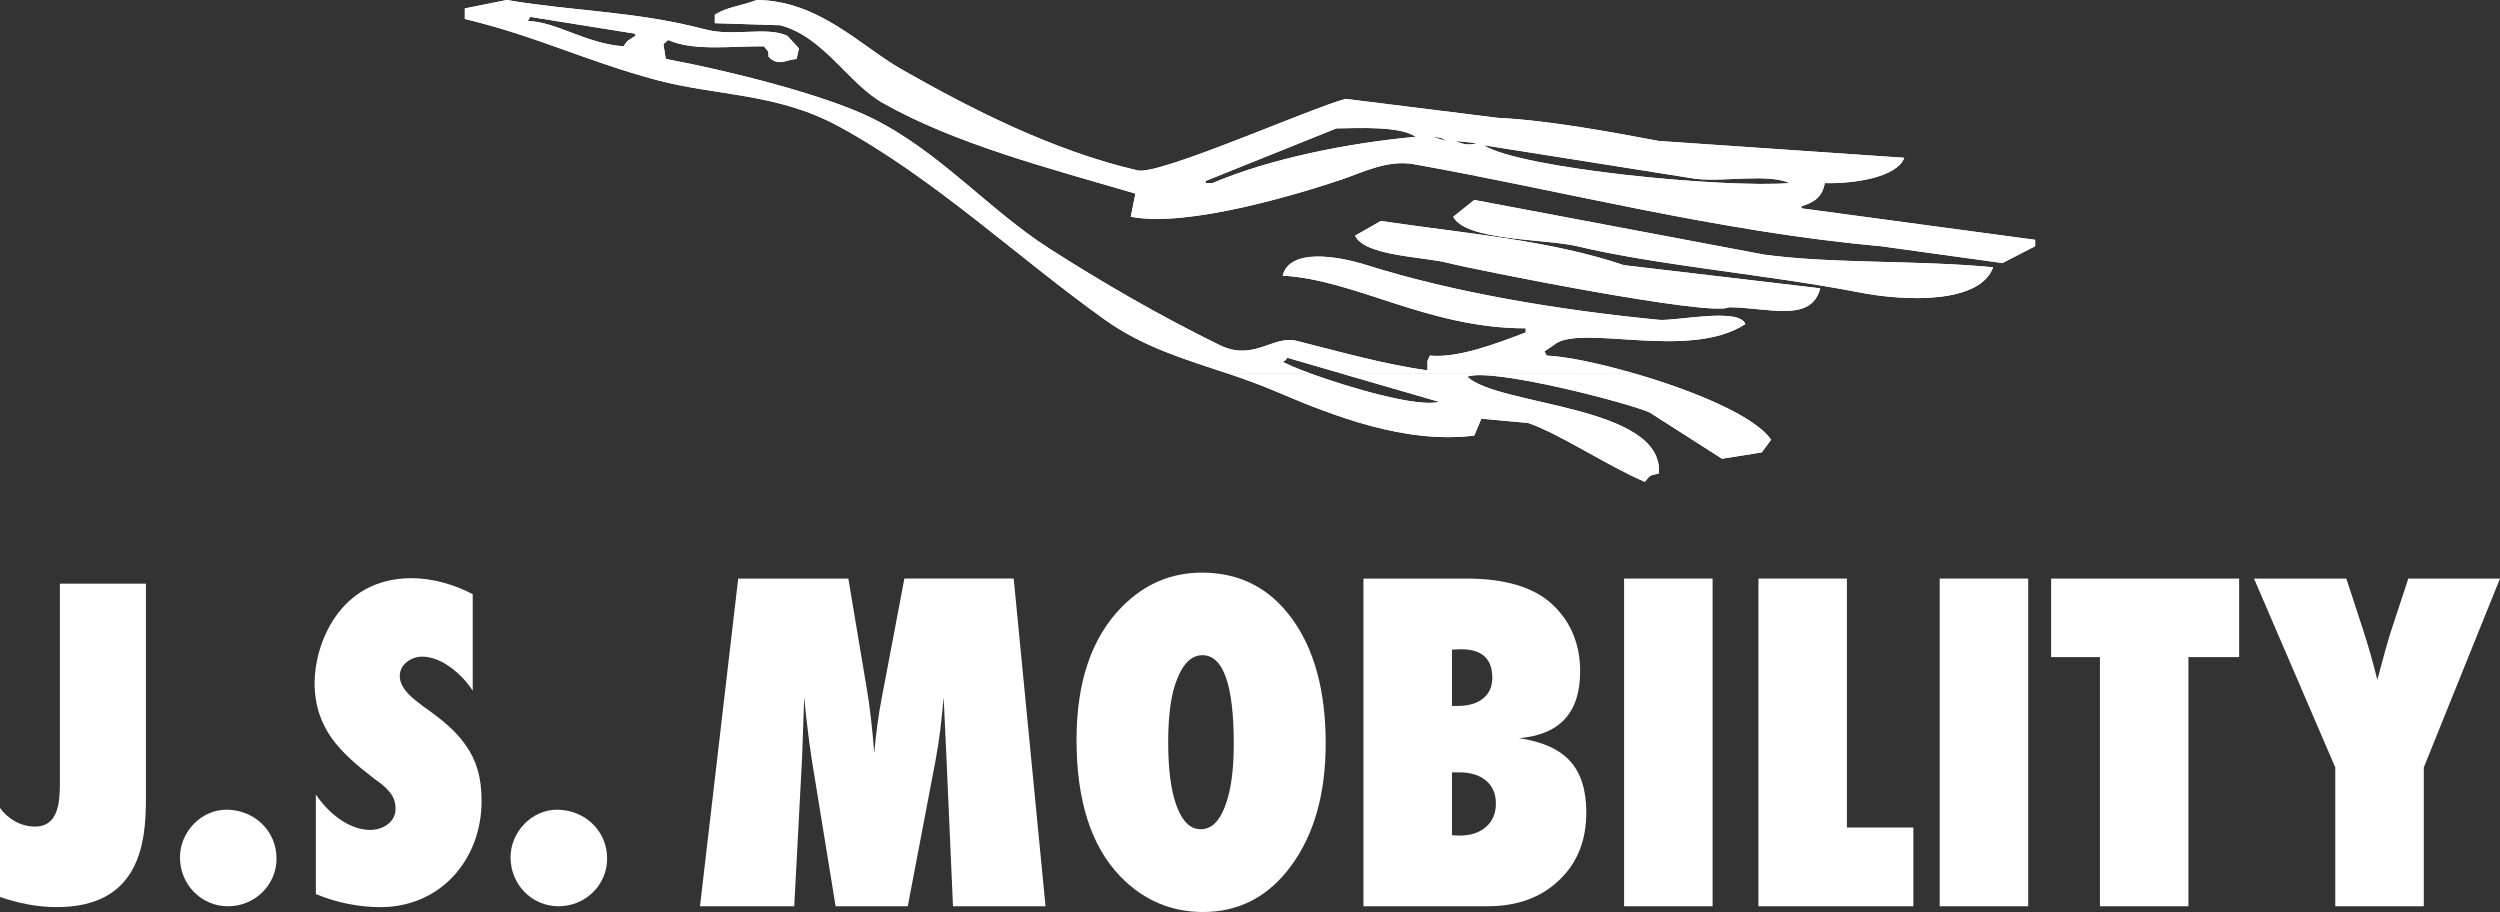 <svg xmlns="http://www.w3.org/2000/svg" id="Ebene_2" data-name="Ebene 2" viewBox="0 0 219.938 80.233"><rect x="0" y="0" width="219.938" height="80.233" fill="#333333" stroke="none"/><defs><style>      .cls-1, .cls-2 {        fill: #fff;      }      .cls-2 {        fill-rule: evenodd;      }    </style></defs><g id="Ebene_1-2" data-name="Ebene 1"><g><path class="cls-2" d="m115.302,32.864c3.376,1.226,9.392,2.998,11.316,2.492-2.856-.828-5.712-1.66-8.571-2.487l25.764-.005c5.05,1.458,10.594,3.723,11.998,5.824-.275.367-.544.74-.823,1.115-1.163.181-2.329.368-3.493.552-2.127-1.358-4.246-2.714-6.377-4.076-1.726-.788-13.809-3.963-16.035-3.142,2.686,2.604,17.295,2.481,16.861,8.516-.945.2-.769.195-1.236.737-3.297-1.405-7.45-4.204-10.277-5.183-1.369-.121-2.739-.242-4.109-.371-.209.5-.413.989-.619,1.482-5.965.754-12.299-1.665-17.469-3.886-1.419-.605-2.827-1.103-4.221-1.574l7.292.006h0Z"></path><path class="cls-2" d="m108.01,32.864c-3.751-1.258-7.398-2.306-10.793-4.727-7.691-5.48-14.998-12.445-23.438-17.026-5.418-2.947-10.787-2.672-16.031-4.076-6.175-1.656-10.559-3.86-16.856-5.368v-.924c1.23-.247,2.465-.496,3.696-.743,6.002,1.019,11.26.967,17.477,2.591,2.482.654,5.346-.287,7.196.555.34.372.683.743,1.026,1.114-.07.309-.139.617-.205.925-.973.07-1.568.693-2.467-.188-.039-.612.046-.357-.414-.921-2.834-.042-6.117.457-8.428-.559-.138.124-.272.248-.41.371.07.432.139.864.209,1.296,5.734,1.071,14,3.174,18.088,5.184,5.982,2.939,10.285,8.054,15.621,11.475,4.713,3.025,9.848,5.987,15.01,8.514,3,1.476,4.703-.893,6.783-.368,3.464.866,7.696,2.073,11.511,2.593.013-.943-.092-.665.212-1.298,2.49.237,5.82-1.048,8.425-2.035v-.367c-8.556.013-15.052-4.308-21.379-4.628.612-2.426,4.787-1.752,7.402-.927,7.752,2.437,16.903,3.952,25.696,4.811,1.426.138,7.059-1.114,7.604.37-4.965,3.261-14.613-.098-16.856,1.849-.274.191-.55.375-.821.559.07.121.142.247.205.368,1.635.061,4.59.665,7.738,1.581h-25.764c-1.595-.462-3.197-.93-4.793-1.394-.287.356-.021.11-.411.369.138.062.272.123.411.186.389.198,1.121.496,2.048.832l-7.292.006h0Zm71.035-11.762v.557c-.96.491-1.916.987-2.88,1.482-3.562-.495-7.129-.991-10.696-1.482-14.221-1.268-28.303-4.946-41.111-7.219-2.283-.406-4.641.778-6.168,1.3-3.697,1.248-13.651,4.314-18.711,3.328.139-.679.273-1.359.41-2.038-7.607-2.229-15.834-4.366-22.199-7.958-3.064-1.723-5.24-5.862-9.049-6.85-1.917-.061-3.835-.124-5.755-.184v-.744c1.12-.7,2.157-.721,3.699-1.295,5.485.068,9.141,4.06,12.746,6.111,6.029,3.429,13.24,7.14,20.763,8.886,1.914.441,15.3-5.527,18.297-6.296,4.455.556,8.914,1.112,13.369,1.667,4.516.219,9.984,1.252,14.182,2.035,7.197.498,14.393.987,21.587,1.479-.634,1.712-4.427,2.3-6.995,2.225-.213,1.203-.902,1.694-2.053,2.037v.185c6.854.919,13.715,1.846,20.564,2.772h0Zm-61.475-9.808c-3.836,1.544-7.676,3.083-11.511,4.629v.183h.612c5.039-2.134,11.768-3.503,17.887-4.073-1.461-.977-5.084-.754-6.988-.739h0Zm8.428.739c.414.121.824.248,1.236.369-.436-.308-.404-.287-1.236-.369h0Zm2.057.369c.565.285,1.228.42,1.851.187-.616-.061-1.232-.124-1.851-.187h0Zm21.177,3.337c-6.233-.992-12.476-1.98-18.707-2.967,3.173,2.061,21.273,3.805,26.927,3.334-1.995-.856-5.566-.097-8.22-.367h0ZM55.897,2.966c-3.086-.495-6.167-.991-9.252-1.482-.067.121-.135.244-.205.368,2.455.042,5.116,1.991,8.428,2.225.354-.614.488-.544,1.029-.931v-.18h0Zm71.542,20.176c-2.251-.581-7.385-.605-8.224-2.409.754-.428,1.508-.863,2.262-1.292,7.604,1.122,14.878,1.688,21.383,3.886,5.753.679,11.51,1.355,17.27,2.037-.764,3.071-4.603,1.685-8.024,1.666-1.522.875-22.572-3.346-24.667-3.888h0Zm.411-4.073c.615-.495,1.23-.986,1.85-1.478,8.499,1.603,16.996,3.206,25.494,4.808,6.058.825,13.276.465,20.152,1.113-1.129,3.169-7.537,3.035-11.724,2.221-8.109-1.582-17.657-2.357-24.874-4.072-2.813-.666-9.806-.465-10.898-2.591h0Z"></path><path class="cls-2" d="m115.302,32.864c3.376,1.226,9.392,2.998,11.316,2.492-2.856-.828-5.712-1.66-8.571-2.487l25.764-.005c5.05,1.458,10.594,3.723,11.998,5.824-.275.367-.544.74-.823,1.115-1.163.181-2.329.368-3.493.552-2.127-1.358-4.246-2.714-6.377-4.076-1.726-.788-13.809-3.963-16.035-3.142,2.686,2.604,17.295,2.481,16.861,8.516-.945.2-.769.195-1.236.737-3.297-1.405-7.45-4.204-10.277-5.183-1.369-.121-2.739-.242-4.109-.371-.209.5-.413.989-.619,1.482-5.965.754-12.299-1.665-17.469-3.886-1.419-.605-2.827-1.103-4.221-1.574l7.292.006h0Z"></path><path class="cls-2" d="m108.01,32.864c-3.751-1.258-7.398-2.306-10.793-4.727-7.691-5.48-14.998-12.445-23.438-17.026-5.418-2.947-10.787-2.672-16.031-4.076-6.175-1.656-10.559-3.86-16.856-5.368v-.924c1.23-.247,2.465-.496,3.696-.743,6.002,1.019,11.26.967,17.477,2.591,2.482.654,5.346-.287,7.196.555.34.372.683.743,1.026,1.114-.07.309-.139.617-.205.925-.973.07-1.568.693-2.467-.188-.039-.612.046-.357-.414-.921-2.834-.042-6.117.457-8.428-.559-.138.124-.272.248-.41.371.07.432.139.864.209,1.296,5.734,1.071,14,3.174,18.088,5.184,5.982,2.939,10.285,8.054,15.621,11.475,4.713,3.025,9.848,5.987,15.01,8.514,3,1.476,4.703-.893,6.783-.368,3.464.866,7.696,2.073,11.511,2.593.013-.943-.092-.665.212-1.298,2.49.237,5.82-1.048,8.425-2.035v-.367c-8.556.013-15.052-4.308-21.379-4.628.612-2.426,4.787-1.752,7.402-.927,7.752,2.437,16.903,3.952,25.696,4.811,1.426.138,7.059-1.114,7.604.37-4.965,3.261-14.613-.098-16.856,1.849-.274.191-.55.375-.821.559.07.121.142.247.205.368,1.635.061,4.59.665,7.738,1.581h-25.764c-1.595-.462-3.197-.93-4.793-1.394-.287.356-.021.11-.411.369.138.062.272.123.411.186.389.198,1.121.496,2.048.832l-7.292.006h0Zm71.035-11.762v.557c-.96.491-1.916.987-2.88,1.482-3.562-.495-7.129-.991-10.696-1.482-14.221-1.268-28.303-4.946-41.111-7.219-2.283-.406-4.641.778-6.168,1.3-3.697,1.248-13.651,4.314-18.711,3.328.139-.679.273-1.359.41-2.038-7.607-2.229-15.834-4.366-22.199-7.958-3.064-1.723-5.24-5.862-9.049-6.85-1.917-.061-3.835-.124-5.755-.184v-.744c1.12-.7,2.157-.721,3.699-1.295,5.485.068,9.141,4.06,12.746,6.111,6.029,3.429,13.24,7.14,20.763,8.886,1.914.441,15.3-5.527,18.297-6.296,4.455.556,8.914,1.112,13.369,1.667,4.516.219,9.984,1.252,14.182,2.035,7.197.498,14.393.987,21.587,1.479-.634,1.712-4.427,2.3-6.995,2.225-.213,1.203-.902,1.694-2.053,2.037v.185c6.854.919,13.715,1.846,20.564,2.772h0Zm-61.475-9.808c-3.836,1.544-7.676,3.083-11.511,4.629v.183h.612c5.039-2.134,11.768-3.503,17.887-4.073-1.461-.977-5.084-.754-6.988-.739h0Zm8.428.739c.414.121.824.248,1.236.369-.436-.308-.404-.287-1.236-.369h0Zm2.057.369c.565.285,1.228.42,1.851.187-.616-.061-1.232-.124-1.851-.187h0Zm21.177,3.337c-6.233-.992-12.476-1.98-18.707-2.967,3.173,2.061,21.273,3.805,26.927,3.334-1.995-.856-5.566-.097-8.22-.367h0ZM55.897,2.966c-3.086-.495-6.167-.991-9.252-1.482-.067.121-.135.244-.205.368,2.455.042,5.116,1.991,8.428,2.225.354-.614.488-.544,1.029-.931v-.18h0Zm71.542,20.176c-2.251-.581-7.385-.605-8.224-2.409.754-.428,1.508-.863,2.262-1.292,7.604,1.122,14.878,1.688,21.383,3.886,5.753.679,11.51,1.355,17.27,2.037-.764,3.071-4.603,1.685-8.024,1.666-1.522.875-22.572-3.346-24.667-3.888h0Zm.411-4.073c.615-.495,1.23-.986,1.85-1.478,8.499,1.603,16.996,3.206,25.494,4.808,6.058.825,13.276.465,20.152,1.113-1.129,3.169-7.537,3.035-11.724,2.221-8.109-1.582-17.657-2.357-24.874-4.072-2.813-.666-9.806-.465-10.898-2.591h0Z"></path></g><path class="cls-1" d="m15.832,75.425c0-2.263,1.892-4.192,4.081-4.192,2.412,0,4.415,1.818,4.415,4.304,0,2.337-1.929,4.192-4.267,4.192-2.375,0-4.229-1.93-4.229-4.304Z"></path><path class="cls-1" d="m44.917,75.425c0-2.263,1.892-4.192,4.081-4.192,2.412,0,4.415,1.818,4.415,4.304,0,2.337-1.929,4.192-4.267,4.192-2.374,0-4.229-1.93-4.229-4.304Z"></path><g><path class="cls-1" d="m0,71.084c.705.965,1.818,1.633,3.079,1.633,2.115,0,2.189-2.264,2.189-3.896v-17.474h7.568v18.957c0,3.747-.482,9.498-7.828,9.498-1.744,0-3.376-.334-5.008-.891v-7.828Z"></path><path class="cls-1" d="m27.787,69.897c1.039,1.559,2.857,3.117,4.786,3.117,1.039,0,2.226-.631,2.226-1.855,0-.668-.222-1.15-.593-1.558-.334-.408-.779-.742-1.262-1.076-1.484-1.15-2.782-2.226-3.747-3.562-.927-1.299-1.521-2.857-1.521-4.897,0-3.265,2.078-9.201,8.533-9.201,1.818,0,3.784.557,5.379,1.41v8.496c-.891-1.41-2.708-3.005-4.452-3.005-.89,0-1.966.631-1.966,1.707,0,.594.334,1.113.742,1.559.408.445.964.816,1.373,1.15,1.595,1.113,2.857,2.152,3.71,3.413.891,1.262,1.373,2.746,1.373,4.86,0,5.194-3.636,9.35-8.904,9.35-1.929,0-3.896-.408-5.676-1.15v-8.756Z"></path><g><path class="cls-1" d="m91.981,79.729h-8.141l-.579-13.145-.243-5.247c-.087,1.008-.186,1.97-.299,2.885-.112.915-.249,1.802-.411,2.661l-2.446,12.846h-6.349l-2.091-12.865c-.125-.747-.293-2.029-.504-3.846-.025-.274-.081-.834-.168-1.681l-.186,5.322-.691,13.07h-8.29l3.361-28.829h9.69l1.625,9.709c.137.797.258,1.662.364,2.595.105.934.202,1.948.29,3.043.162-1.83.386-3.466.672-4.911l1.979-10.437h9.616l2.801,28.829Z"></path><path class="cls-1" d="m116.627,65.408c0,4.394-1.002,7.966-3.006,10.717-1.992,2.738-4.587,4.107-7.786,4.107-2.838,0-5.272-1.052-7.3-3.155-2.552-2.664-3.828-6.659-3.828-11.987,0-5.103,1.331-9.005,3.996-11.707,1.979-2.004,4.325-3.006,7.039-3.006,3.323,0,5.968,1.357,7.936,4.07,1.966,2.714,2.95,6.367,2.95,10.96Zm-8.085.056c0-5.215-.921-7.823-2.764-7.823-.921,0-1.655.685-2.203,2.054-.535,1.27-.803,3.137-.803,5.602,0,2.427.252,4.31.756,5.648.504,1.339,1.204,2.008,2.1,2.008.921,0,1.631-.66,2.129-1.98.522-1.319.784-3.155.784-5.508Z"></path><path class="cls-1" d="m119.951,79.729v-28.829h9.056c3.386,0,5.894.747,7.524,2.24,1.655,1.531,2.483,3.51,2.483,5.938,0,3.61-1.792,5.564-5.377,5.863,2.042.298,3.539.971,4.491,2.016.952,1.046,1.428,2.552,1.428,4.519,0,2.478-.803,4.469-2.409,5.975-1.593,1.52-3.691,2.278-6.292,2.278h-10.904Zm7.786-17.626h.522c.934,0,1.671-.218,2.213-.653s.812-1.046.812-1.83c0-1.667-.915-2.502-2.745-2.502-.087,0-.196.003-.327.009-.131.007-.29.016-.476.028v4.948Zm0,11.371c.149.013.28.021.392.028.112.006.205.009.28.009.971,0,1.746-.255,2.325-.766.579-.51.868-1.194.868-2.054,0-.858-.29-1.531-.868-2.017s-1.373-.728-2.381-.728h-.616v5.526Z"></path><path class="cls-1" d="m150.666,79.729h-7.786v-28.829h7.786v28.829Z"></path><path class="cls-1" d="m168.328,79.729h-13.629v-28.829h7.785v21.902h5.844v6.927Z"></path><path class="cls-1" d="m178.43,79.729h-7.785v-28.829h7.785v28.829Z"></path><path class="cls-1" d="m192.527,79.729h-7.785v-21.92h-4.295v-6.908h16.543v6.908h-4.463v21.92Z"></path><path class="cls-1" d="m213.234,79.729h-7.787v-12.211l-7.15-16.618h8.121l1.4,4.275c.273.835.519,1.637.738,2.409.217.772.414,1.513.588,2.222.287-1.058.535-1.97.746-2.735.213-.766.398-1.385.56-1.858l1.42-4.313h8.066l-6.703,16.618v12.211Z"></path></g></g></g></svg>